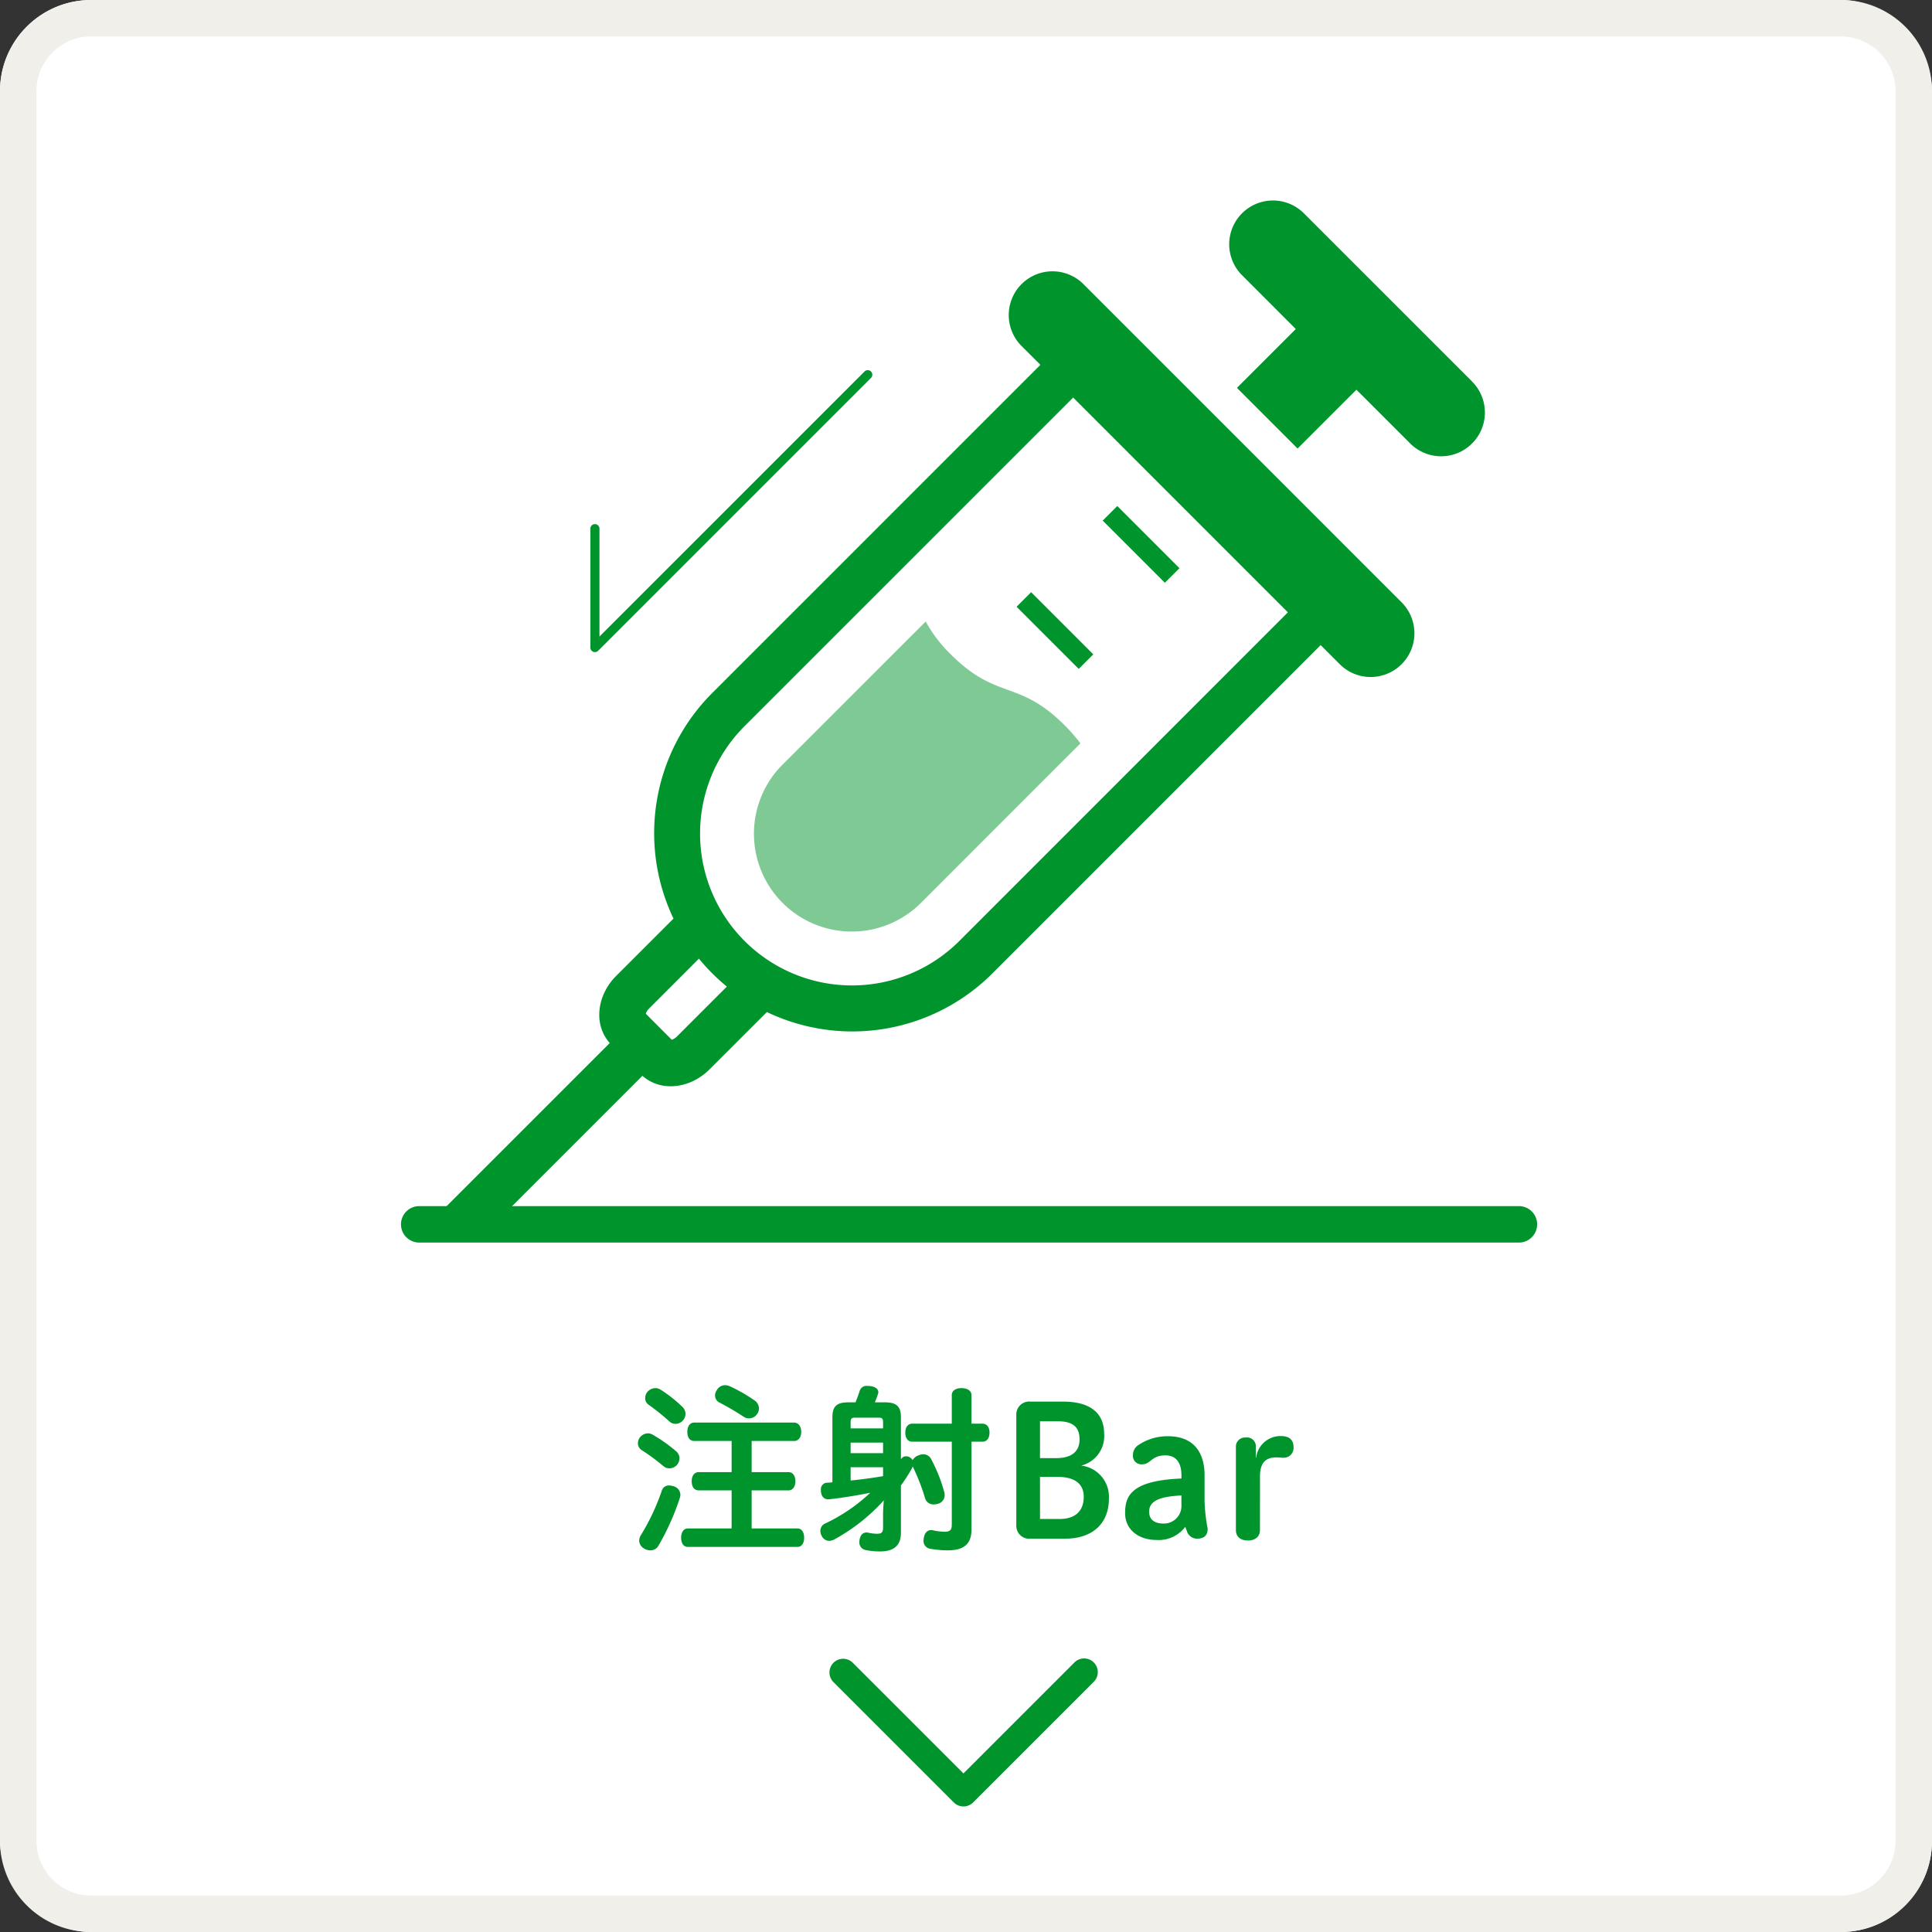 <svg xmlns="http://www.w3.org/2000/svg" width="212" height="212" viewBox="0 0 212 212"><rect x="0" y="0" width="212" height="212" fill="#333333" stroke="none"/><g transform="translate(-622 -6054)"><rect width="212" height="212" rx="10" transform="translate(622 6054)" fill="#fff"/><path d="M10,4a6.007,6.007,0,0,0-6,6V202a6.007,6.007,0,0,0,6,6H202a6.007,6.007,0,0,0,6-6V10a6.007,6.007,0,0,0-6-6H10m0-4H202a10,10,0,0,1,10,10V202a10,10,0,0,1-10,10H10A10,10,0,0,1,0,202V10A10,10,0,0,1,10,0Z" transform="translate(622 6054)" fill="#f1efe9"/><g transform="translate(-3.174 396.865)"><g transform="translate(672.18 5679.135)"><path d="M71.876,43.653a4.8,4.8,0,1,0-6.79,6.79l2.07,2.066L31.147,88.518a21.744,21.744,0,0,0-4.253,24.754l-6.277,6.277a6.512,6.512,0,0,0-1.369,1.978,5.734,5.734,0,0,0-.5,2.3,4.794,4.794,0,0,0,.308,1.716,4.56,4.56,0,0,0,.842,1.387L0,146.825H7.182l16.3-16.3a4.561,4.561,0,0,0,1.383.839,4.817,4.817,0,0,0,1.713.308,5.767,5.767,0,0,0,2.31-.5,6.641,6.641,0,0,0,1.978-1.369l6.277-6.273a21.727,21.727,0,0,0,24.75-4.249L97.907,83.264l2.066,2.066a4.8,4.8,0,1,0,6.79-6.786Zm-44.6,82.555a1.5,1.5,0,0,1-.442.311,1.012,1.012,0,0,1-.135.046l-2.841-2.848a1.338,1.338,0,0,1,.043-.131,1.386,1.386,0,0,1,.311-.439l5.474-5.477a20.551,20.551,0,0,0,1.447,1.6v.007a.416.416,0,0,1,.081.078l.014.007a20.277,20.277,0,0,0,1.522,1.373Zm31.034-10.53A16.667,16.667,0,1,1,34.738,92.109L70.747,56.1,94.312,79.669Z" transform="translate(0.004 -34.476)" fill="#00952c"/><path d="M414.714,27.806,396.248,9.34a4.8,4.8,0,0,0-6.79,6.79l5.9,5.909L388.9,28.493l6.655,6.659,6.457-6.457,5.9,5.9a4.8,4.8,0,0,0,6.79-6.793Z" transform="translate(-300.176 -7.933)" fill="#00952c"/><path d="M335.183,162.826,328.361,156l-1.6,1.6,6.822,6.822Z" transform="translate(-252.766 -122.474)" fill="#00952c"/><path d="M285.027,199.337l6.818,6.818,1.6-1.592-6.822-6.825Z" transform="translate(-220.482 -154.757)" fill="#00952c"/><path d="M179.613,215.562a15.162,15.162,0,0,1-2.77-3.62l-15.636,15.632a10.735,10.735,0,1,0,15.183,15.179l17.433-17.437a19.066,19.066,0,0,0-1.737-1.988C187.026,218.268,184.673,220.618,179.613,215.562Z" transform="translate(-122.272 -165.744)" fill="#00952c" opacity="0.5"/></g><path d="M3012.672,346.861H2892a2,2,0,0,1,0-4h120.672a2,2,0,0,1,0,4Z" transform="translate(-2220.826 5446.622)" fill="#00952c"/><path d="M3125.085,328.945a.5.5,0,0,1-.5-.5V315.4a.5.5,0,0,1,1,0v11.838l29.092-29.091a.5.5,0,0,1,.707.707L3125.438,328.8A.5.5,0,0,1,3125.085,328.945Z" transform="translate(-2434.631 5399.746)" fill="#00952c"/></g><path d="M-25.21-10.72V-7.3h-3.62c-.48,0-.76.42-.76,1,0,.6.28,1,.76,1h3.62v4.18h-4.82c-.44,0-.72.42-.72,1.02s.28,1,.72,1h12.06c.44,0,.72-.4.72-1,0-.62-.28-1.02-.72-1.02h-5.04V-5.3h4.06c.44,0,.74-.42.74-1,0-.6-.3-1-.74-1h-4.06v-3.42h4.66c.46,0,.78-.38.78-1,0-.6-.32-1.02-.78-1.02H-29.31c-.48,0-.76.42-.76,1.02,0,.62.28,1,.76,1Zm-.14-5.98a1.3,1.3,0,0,0-.58-.14,1.028,1.028,0,0,0-.9.54,1.026,1.026,0,0,0-.2.6.878.878,0,0,0,.52.78,29.2,29.2,0,0,1,2.62,1.54,1.042,1.042,0,0,0,.58.18,1.084,1.084,0,0,0,.9-.48,1,1,0,0,0,.2-.62,1.077,1.077,0,0,0-.5-.88,17.611,17.611,0,0,0-2.64-1.52Zm-7.7.32a1.038,1.038,0,0,0-.54-.14,1.18,1.18,0,0,0-.86.42,1.033,1.033,0,0,0-.24.66.839.839,0,0,0,.34.72,24.826,24.826,0,0,1,2.32,1.86.921.921,0,0,0,.66.26,1.06,1.06,0,0,0,.82-.38,1.074,1.074,0,0,0,.28-.7,1.066,1.066,0,0,0-.36-.8A14.67,14.67,0,0,0-33.05-16.38Zm-.8,4.98a1.119,1.119,0,0,0-.54-.16,1.154,1.154,0,0,0-.84.4,1.051,1.051,0,0,0-.26.7.874.874,0,0,0,.38.72,22.62,22.62,0,0,1,2.44,1.8.977.977,0,0,0,.62.22,1.094,1.094,0,0,0,.88-.42,1.174,1.174,0,0,0,.24-.68,1.015,1.015,0,0,0-.38-.78,16.763,16.763,0,0,0-2.54-1.8Zm.96,6.2A24.415,24.415,0,0,1-35.17-.38a1.158,1.158,0,0,0-.18.6,1,1,0,0,0,.54.86,1.287,1.287,0,0,0,.7.2,1,1,0,0,0,.88-.52,27.084,27.084,0,0,0,2.34-5.24,1.132,1.132,0,0,0,.06-.36,1.014,1.014,0,0,0-.76-.92,2.023,2.023,0,0,0-.46-.08.812.812,0,0,0-.84.64Zm26.26-8.1c0-1.24-.5-1.66-1.78-1.66H-9.49a9.683,9.683,0,0,0,.36-.98.34.34,0,0,0,.02-.14c0-.32-.3-.6-.88-.66a1.514,1.514,0,0,0-.3-.02.79.79,0,0,0-.86.52c-.12.4-.3.86-.46,1.28h-.78c-1.28,0-1.76.42-1.76,1.66v7.12c-.22.02-.42.04-.62.04a.707.707,0,0,0-.492.263.707.707,0,0,0-.148.537v.14c.04.56.34.88.78.88h.12c1.42-.16,3.04-.42,4.52-.72a19.11,19.11,0,0,1-4.92,3.36.878.878,0,0,0-.56.82,1.144,1.144,0,0,0,.14.54.928.928,0,0,0,.82.56A1.353,1.353,0,0,0-13.97.1,20.682,20.682,0,0,0-8.51-4.2c-.04.52-.08,1.06-.08,1.6v1.38c0,.52-.16.68-.66.68a4.523,4.523,0,0,1-.98-.12.5.5,0,0,0-.16-.02c-.38,0-.7.24-.78.82a.9.9,0,0,0-.02.22.841.841,0,0,0,.66.88,7.317,7.317,0,0,0,1.6.16c1.52,0,2.3-.64,2.3-2.04v-5.2a18.151,18.151,0,0,0,1.22-1.9.71.71,0,0,1,.08-.18l.04.1A22.588,22.588,0,0,1-3.97-4.4a.949.949,0,0,0,.96.64,1.715,1.715,0,0,0,.54-.1.977.977,0,0,0,.64-.92,1.256,1.256,0,0,0-.06-.38,17.131,17.131,0,0,0-1.44-3.6.951.951,0,0,0-.86-.5,1.3,1.3,0,0,0-.52.12,1.2,1.2,0,0,0-.64.52.854.854,0,0,0-.26-.28.778.778,0,0,0-.46-.14.624.624,0,0,0-.56.34Zm-5.52,2.76h3.56v1.16h-3.56Zm3.56-1.56h-3.56v-.68c0-.42.14-.5.5-.5h2.56c.38,0,.5.08.5.5Zm-3.56,4.26h3.56v.98c-1.18.2-2.36.36-3.56.48ZM1.11-12.62v-3.14c0-.48-.46-.76-1.1-.76-.62,0-1.06.28-1.06.76v3.14H-5.39c-.48,0-.76.4-.76.98,0,.6.28,1,.76,1h4.34v9.08c0,.6-.18.8-.8.8A6.791,6.791,0,0,1-3.13-.92a.68.68,0,0,0-.2-.02c-.36,0-.68.26-.78.8A2.227,2.227,0,0,0-4.15.2a.861.861,0,0,0,.68.9,11.4,11.4,0,0,0,2,.18c1.74,0,2.58-.7,2.58-2.26v-9.66h1.2c.5,0,.78-.4.78-1,0-.58-.28-.98-.78-.98ZM11.39,0c3.04,0,4.8-1.7,4.8-4.38a3.444,3.444,0,0,0-3.04-3.64,3.333,3.333,0,0,0,2.52-3.48c0-2.36-1.62-3.54-4.5-3.54H7.61a1.416,1.416,0,0,0-1.118.36A1.416,1.416,0,0,0,6.03-13.6V-1.44A1.416,1.416,0,0,0,6.492-.36,1.416,1.416,0,0,0,7.61,0Zm-.82-6.78c1.78,0,2.86.7,2.86,2.18,0,1.56-.92,2.44-2.66,2.44H8.63V-6.78Zm.02-6.1c1.7,0,2.38.68,2.38,1.98,0,1.28-.8,2.06-2.56,2.06H8.63v-4.04Zm16.1,5.94c0-2.68-1.34-4.3-4-4.3a5.645,5.645,0,0,0-3.22.94,1.291,1.291,0,0,0-.64,1.12.925.925,0,0,0,.259.746.925.925,0,0,0,.741.274c.98,0,1-.98,2.56-.98,1.32,0,1.76,1,1.76,2.18v.36c-5.58.22-6.18,1.96-6.18,3.8S19.49.14,21.39.14A3.636,3.636,0,0,0,24.57-1.3c.06.16.12.32.16.42A1.173,1.173,0,0,0,25.87,0c.78,0,1.16-.38,1.16-1.1a18.9,18.9,0,0,1-.34-2.94Zm-2.54,3.3A1.914,1.914,0,0,1,23.6-2.234a1.914,1.914,0,0,1-1.394.574c-1.08,0-1.6-.48-1.6-1.3,0-1.06.9-1.66,3.54-1.78Zm8.62-3.2c0-1.42.56-2.08,1.8-2.08.26,0,.54.04.78.04a1.073,1.073,0,0,0,.817-.341,1.073,1.073,0,0,0,.283-.839c0-.74-.42-1.2-1.38-1.2A2.69,2.69,0,0,0,32.35-8.9h-.04v-1.18a.954.954,0,0,0-.3-.768.954.954,0,0,0-.784-.252,1,1,0,0,0-.78.262,1,1,0,0,0-.32.758V-.94c0,.66.44,1.14,1.32,1.14.86,0,1.32-.48,1.32-1.14Z" transform="translate(727.49 6222.84)" fill="#00952c"/><path d="M2853.222,838.879a1.5,1.5,0,0,1-1.061-.439l-13.222-13.222a1.5,1.5,0,0,1,2.121-2.121l12.161,12.161,12.161-12.161a1.5,1.5,0,1,1,2.121,2.121l-13.222,13.222A1.5,1.5,0,0,1,2853.222,838.879Z" transform="translate(-2125.5 5413.343)" fill="#00952c"/></g></svg>